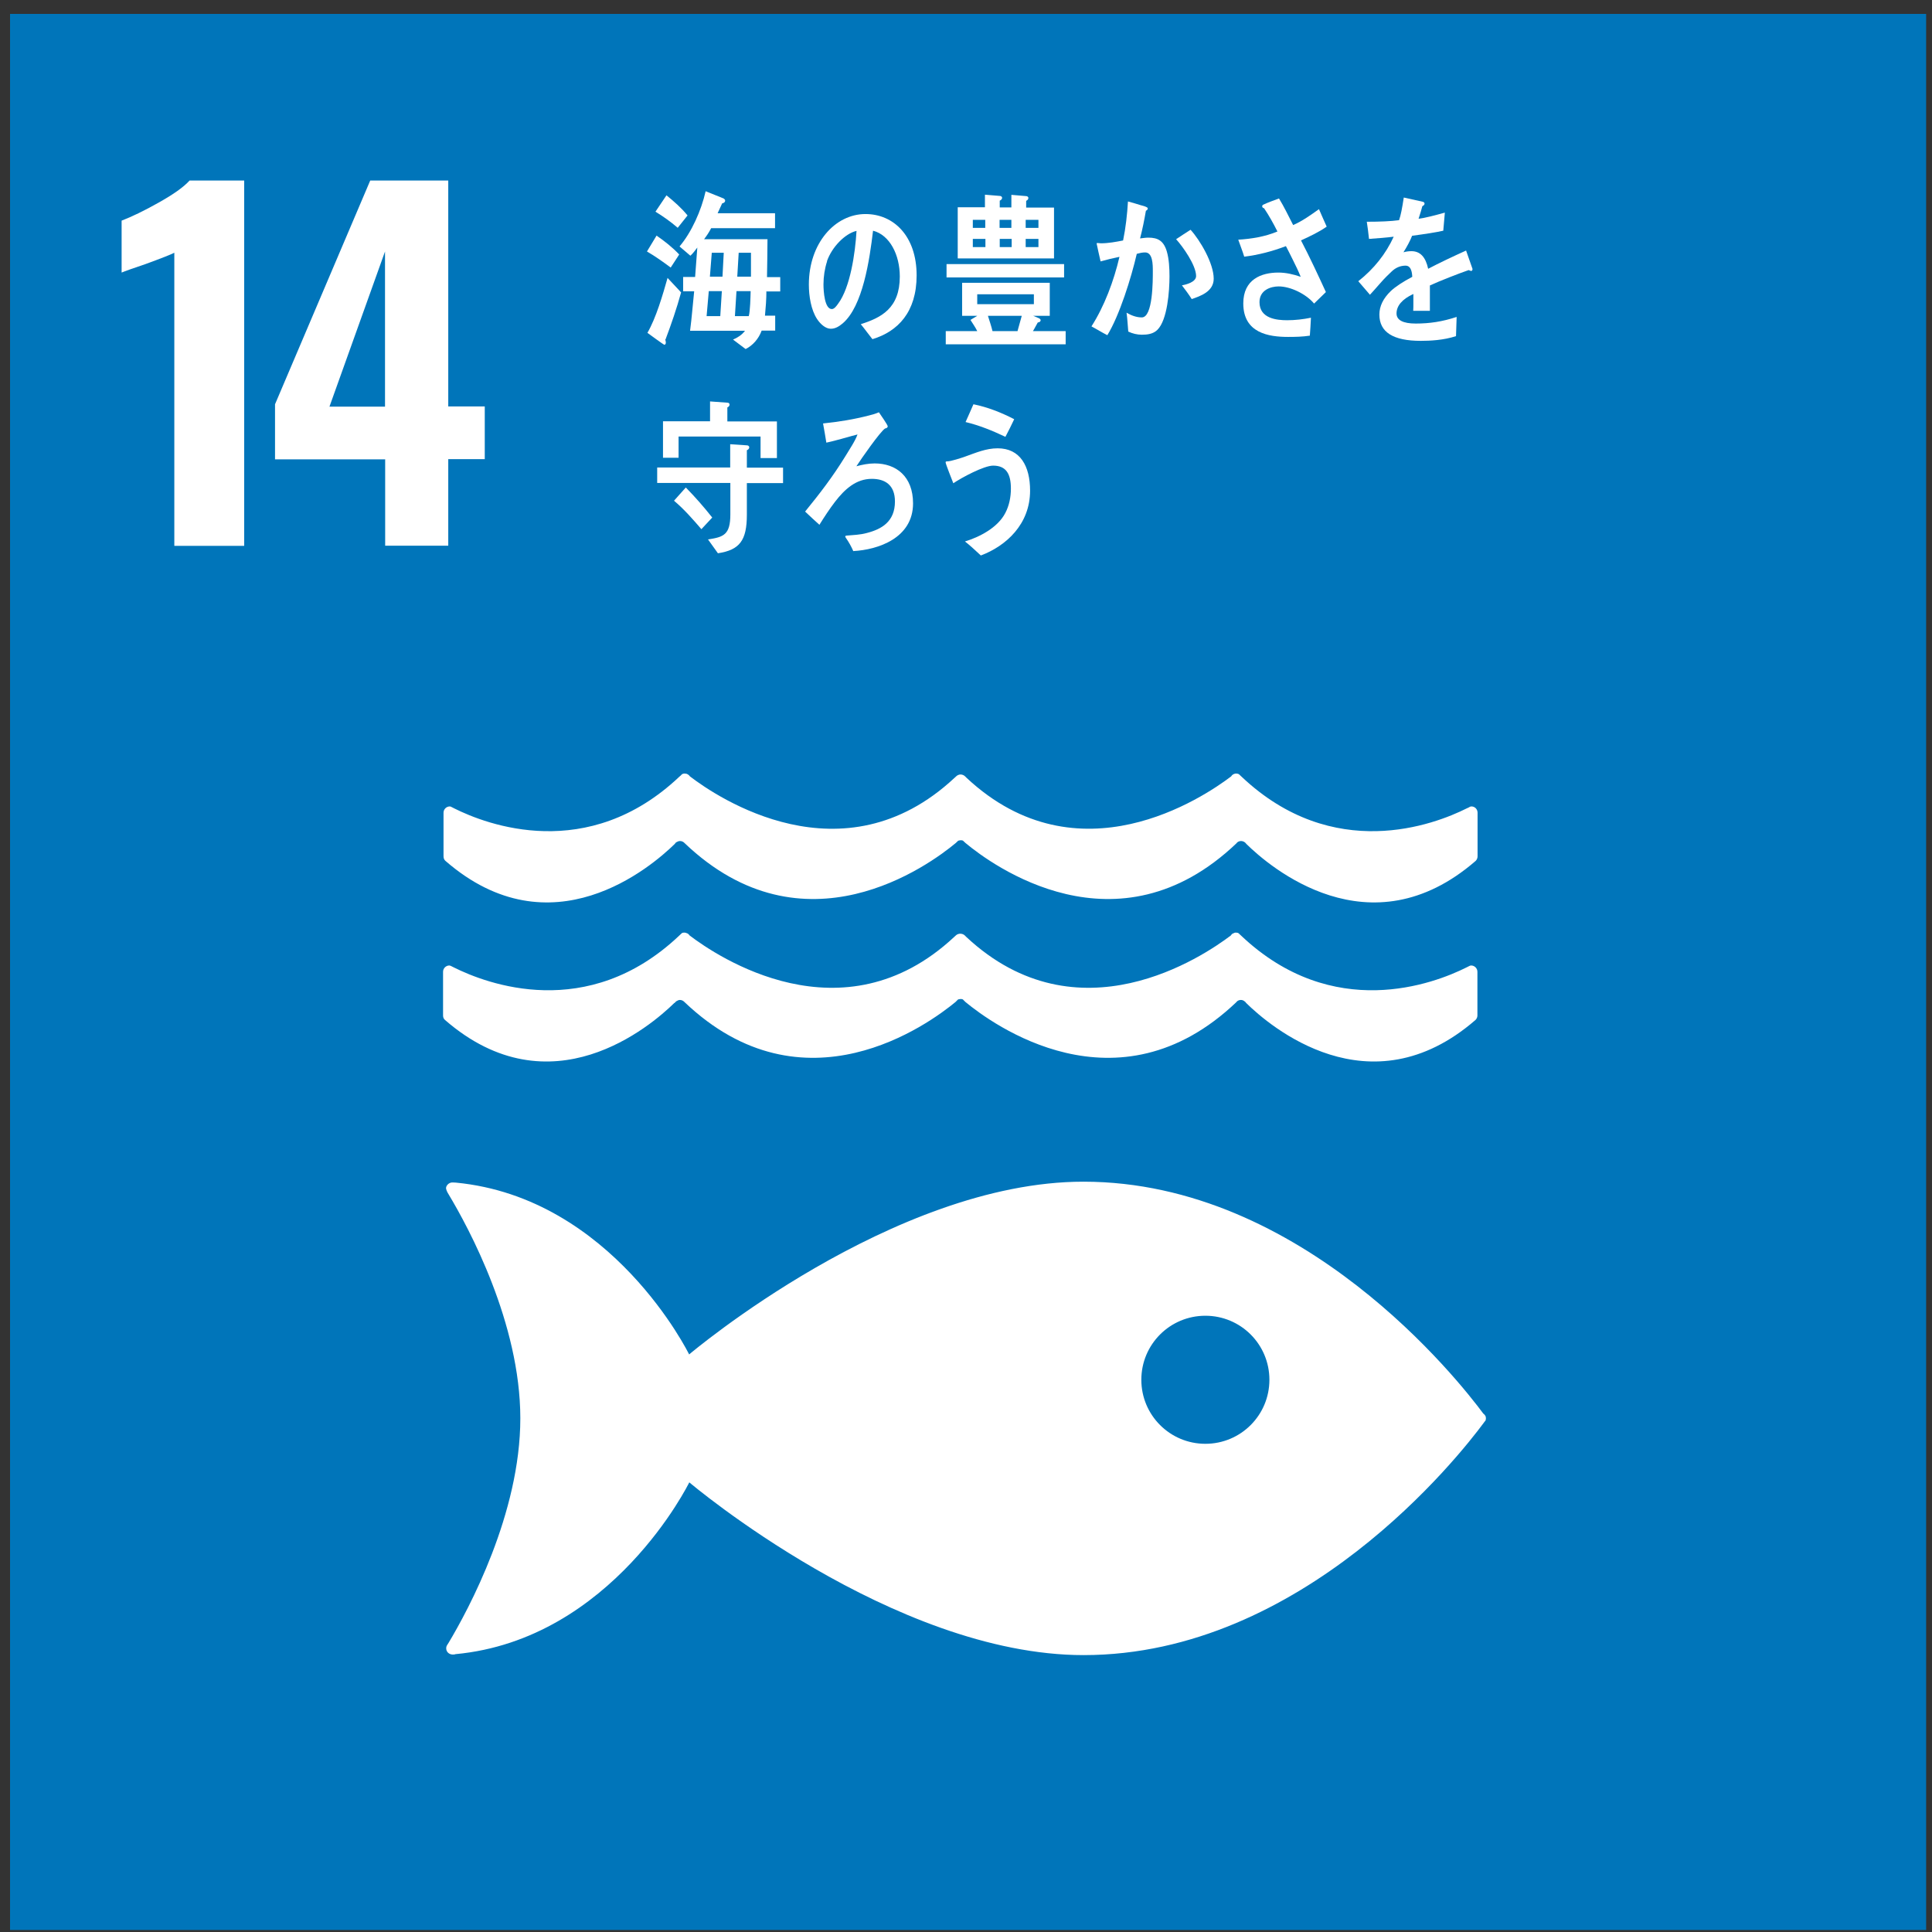 <svg width="113" height="113" viewBox="0 0 113 113" fill="none" xmlns="http://www.w3.org/2000/svg">
<rect x="0" y="0" width="113" height="113" fill="#333333" stroke="none"/>
<path d="M112.657 0.813H0.588V112.882H112.657V0.813Z" fill="#0075BA"/>
<path d="M10.196 14.783C10.003 14.884 9.442 15.105 8.512 15.445C7.776 15.694 7.307 15.859 7.113 15.942V12.905C7.711 12.675 8.438 12.325 9.285 11.847C10.141 11.368 10.739 10.945 11.089 10.559H14.282V31.927H10.196V14.783Z" fill="white"/>
<path d="M22.519 26.866H16.086V23.645L21.654 10.559H26.218V23.773H28.353V26.856H26.218V31.918H22.528V26.856L22.519 26.866ZM22.519 23.783V14.709L19.27 23.783H22.519Z" fill="white"/>
<path d="M86.771 82.698C85.354 80.784 76.207 69.115 63.369 69.115C52.225 69.115 40.307 79.219 40.307 79.219C40.307 79.219 35.826 70.053 26.669 69.17C26.614 69.17 26.559 69.161 26.494 69.161H26.439C26.246 69.17 26.071 69.354 26.089 69.52C26.117 69.676 26.236 69.851 26.236 69.851C27.414 71.811 30.433 77.388 30.433 82.956C30.433 88.523 27.405 94.137 26.236 96.088L26.154 96.216C26.117 96.272 26.098 96.336 26.098 96.41C26.098 96.603 26.246 96.75 26.439 96.769H26.54C26.54 96.769 26.605 96.769 26.632 96.75C35.816 95.894 40.316 86.701 40.316 86.701C40.316 86.701 52.234 96.805 63.378 96.805C76.207 96.805 85.363 85.137 86.78 83.222C86.817 83.167 86.854 83.121 86.882 83.094C86.9 83.048 86.909 83.011 86.909 82.956C86.909 82.91 86.9 82.854 86.882 82.817C86.854 82.781 86.826 82.735 86.78 82.689M70.501 84.446C68.43 84.446 66.755 82.772 66.755 80.701C66.755 78.63 68.43 76.956 70.501 76.956C72.572 76.956 74.246 78.63 74.246 80.701C74.246 82.772 72.572 84.446 70.501 84.446Z" fill="white"/>
<path d="M39.46 58.661C39.46 58.661 39.516 58.587 39.562 58.559C39.626 58.523 39.69 58.486 39.764 58.486C39.856 58.486 39.948 58.523 40.012 58.587C40.012 58.587 40.022 58.596 40.031 58.605C47.025 65.277 54.359 59.866 55.887 58.605L56.034 58.458C56.034 58.458 56.126 58.431 56.172 58.431C56.227 58.431 56.273 58.431 56.319 58.458L56.467 58.605C57.994 59.866 65.329 65.277 72.323 58.605C72.323 58.605 72.323 58.596 72.332 58.587C72.396 58.523 72.479 58.486 72.581 58.486C72.654 58.486 72.728 58.513 72.783 58.559C72.829 58.587 72.856 58.615 72.884 58.661C74.237 59.995 80.099 65.038 86.302 59.654C86.366 59.59 86.412 59.498 86.412 59.397V56.839C86.412 56.636 86.246 56.47 86.044 56.47C86.016 56.47 85.989 56.48 85.961 56.489C85.906 56.516 85.841 56.553 85.777 56.581C83.872 57.538 77.964 59.802 72.599 54.731C72.553 54.685 72.498 54.639 72.442 54.584C72.396 54.556 72.341 54.547 72.286 54.547C72.249 54.547 72.212 54.547 72.175 54.575C72.093 54.593 72.028 54.648 71.992 54.713C70.39 55.928 63.056 60.897 56.522 54.805L56.43 54.713C56.365 54.648 56.264 54.611 56.163 54.611C56.071 54.611 55.97 54.648 55.905 54.713L55.804 54.805C49.27 60.897 41.927 55.928 40.334 54.713C40.288 54.648 40.233 54.593 40.151 54.575C40.114 54.556 40.077 54.547 40.031 54.547C39.976 54.547 39.93 54.547 39.874 54.584C39.819 54.639 39.773 54.685 39.718 54.731C34.353 59.802 28.454 57.538 26.54 56.581C26.475 56.544 26.411 56.516 26.356 56.489C26.328 56.489 26.31 56.47 26.282 56.47C26.08 56.47 25.914 56.636 25.914 56.839V59.397C25.914 59.507 25.951 59.59 26.024 59.654C32.218 65.038 38.08 59.995 39.442 58.661" fill="white"/>
<path d="M26.383 47.185C26.383 47.185 26.337 47.167 26.309 47.167C26.107 47.167 25.941 47.332 25.941 47.535V50.084C25.941 50.194 25.978 50.286 26.052 50.351C32.245 55.734 38.107 50.691 39.469 49.357C39.497 49.32 39.524 49.274 39.571 49.255C39.635 49.219 39.699 49.191 39.773 49.191C39.865 49.191 39.957 49.228 40.021 49.292C40.021 49.292 40.031 49.302 40.04 49.311C47.034 55.992 54.368 50.581 55.896 49.311L56.043 49.173C56.043 49.173 56.135 49.145 56.181 49.145C56.227 49.145 56.282 49.145 56.328 49.173L56.476 49.311C58.003 50.581 65.338 55.992 72.332 49.311C72.332 49.311 72.341 49.311 72.341 49.292C72.405 49.228 72.488 49.191 72.589 49.191C72.663 49.191 72.737 49.219 72.792 49.255C72.838 49.283 72.865 49.32 72.893 49.357C74.246 50.691 80.108 55.734 86.311 50.351C86.375 50.286 86.421 50.194 86.421 50.084V47.535C86.421 47.332 86.264 47.167 86.062 47.167C86.034 47.167 86.007 47.176 85.979 47.185C85.924 47.222 85.86 47.249 85.795 47.277C83.89 48.234 77.982 50.498 72.617 45.427C72.571 45.381 72.516 45.335 72.461 45.28C72.415 45.262 72.368 45.243 72.304 45.243C72.267 45.243 72.231 45.252 72.194 45.262C72.111 45.289 72.046 45.344 72.01 45.409C70.408 46.624 63.074 51.593 56.54 45.501L56.448 45.409C56.384 45.344 56.282 45.298 56.181 45.298C56.089 45.298 55.988 45.344 55.923 45.409L55.822 45.501C49.288 51.593 41.945 46.633 40.353 45.409C40.307 45.344 40.251 45.298 40.169 45.262C40.132 45.262 40.095 45.243 40.049 45.243C39.994 45.243 39.948 45.252 39.892 45.28C39.846 45.335 39.791 45.381 39.736 45.427C34.371 50.498 28.463 48.234 26.558 47.277C26.494 47.24 26.429 47.213 26.374 47.185" fill="white"/>
<path d="M39.229 15.648C38.779 15.316 38.318 14.985 37.84 14.709L38.401 13.78C38.87 14.102 39.322 14.46 39.726 14.884L39.229 15.648ZM38.907 19.853C38.926 19.909 38.944 19.982 38.944 20.047C38.944 20.102 38.907 20.166 38.861 20.166C38.815 20.166 37.969 19.54 37.867 19.467C38.374 18.593 38.76 17.258 39.045 16.255L39.837 17.102C39.579 18.04 39.266 18.951 38.926 19.853H38.907ZM39.634 13.319C39.229 12.97 38.788 12.657 38.337 12.381L38.981 11.424C39.413 11.773 39.855 12.16 40.214 12.602L39.634 13.329V13.319ZM44.825 17.028C44.825 17.507 44.788 17.985 44.742 18.464H45.34V19.338H44.548C44.374 19.816 44.024 20.212 43.61 20.415L42.874 19.862C43.131 19.752 43.389 19.596 43.573 19.347H40.361C40.463 18.583 40.518 17.81 40.601 17.037H39.956V16.2H40.656L40.785 14.479C40.656 14.645 40.536 14.819 40.38 14.957L39.745 14.415C40.453 13.577 41.015 12.316 41.272 11.184L42.322 11.608C42.322 11.608 42.413 11.663 42.413 11.727C42.413 11.838 42.312 11.884 42.239 11.893C42.156 12.086 42.055 12.28 41.972 12.473H45.331V13.347H41.594C41.475 13.577 41.337 13.789 41.18 13.991H44.889C44.889 14.727 44.871 15.473 44.861 16.209H45.635V17.046H44.843L44.825 17.028ZM41.456 17.028L41.328 18.491H42.128L42.22 17.028H41.456ZM41.631 14.783L41.521 16.181H42.257L42.331 14.783H41.622H41.631ZM43.076 17.028L42.984 18.491H43.794C43.877 18.206 43.895 17.378 43.904 17.028H43.076ZM43.932 14.783H43.205L43.122 16.181H43.923C43.923 15.997 43.923 15.804 43.923 15.611V14.783H43.932Z" fill="white"/>
<path d="M51.017 19.826C50.787 19.54 50.575 19.237 50.345 18.961C51.533 18.583 52.628 18.04 52.628 16.172C52.628 14.902 52.039 13.743 51.063 13.494C50.861 15.197 50.465 17.912 49.287 18.915C49.066 19.099 48.855 19.228 48.588 19.228C48.284 19.228 47.98 18.951 47.787 18.657C47.437 18.123 47.309 17.323 47.309 16.642C47.309 14.23 48.836 12.519 50.621 12.519C52.269 12.519 53.612 13.807 53.612 16.108C53.612 18.252 52.517 19.384 51.036 19.835L51.017 19.826ZM48.376 15.28C48.238 15.703 48.164 16.172 48.164 16.632C48.164 17.037 48.229 18.077 48.652 18.077C48.799 18.077 48.928 17.893 49.02 17.764C49.729 16.817 50.023 14.801 50.097 13.504C49.425 13.66 48.652 14.451 48.367 15.28H48.376Z" fill="white"/>
<path d="M55.316 20.139V19.366H57.157C57.047 19.135 56.89 18.924 56.761 18.712C56.89 18.629 57.028 18.547 57.157 18.473H56.273V16.54H61.399V18.473H60.433L60.783 18.62C60.783 18.62 60.866 18.675 60.866 18.721C60.866 18.823 60.764 18.859 60.7 18.859C60.599 19.025 60.516 19.209 60.415 19.366H62.329V20.139H55.316ZM55.362 16.227V15.445H62.237V16.227H55.362ZM56.016 15.095V12.123H57.608V11.387L58.482 11.46C58.537 11.46 58.611 11.497 58.611 11.571C58.611 11.654 58.537 11.709 58.473 11.736V12.132H59.154V11.396L60.019 11.47C60.074 11.47 60.148 11.507 60.148 11.58C60.148 11.663 60.083 11.718 60.019 11.746V12.142H61.648V15.114H56.025L56.016 15.095ZM57.626 12.859H56.899V13.329H57.626V12.859ZM57.636 13.973H56.899V14.451H57.636V13.973ZM60.47 17.212H57.157V17.792H60.47V17.212ZM57.783 18.473C57.875 18.767 57.976 19.062 58.05 19.366H59.513L59.761 18.473H57.783ZM59.154 12.859H58.464V13.329H59.154V12.859ZM59.172 13.973H58.473V14.451H59.172V13.973ZM60.737 12.859H59.991V13.329H60.737V12.859ZM60.737 13.973H59.991V14.451H60.737V13.973Z" fill="white"/>
<path d="M67.694 19.292C67.445 19.54 67.096 19.577 66.783 19.577C66.516 19.577 66.24 19.513 65.991 19.393C65.954 19.025 65.945 18.657 65.89 18.289C66.175 18.454 66.47 18.565 66.783 18.565C67.436 18.565 67.427 16.402 67.427 15.869C67.427 15.473 67.427 14.764 66.976 14.764C66.81 14.764 66.654 14.801 66.488 14.847C66.166 16.246 65.476 18.454 64.767 19.605C64.454 19.448 64.151 19.255 63.838 19.09C64.593 17.912 65.145 16.439 65.476 15.022C65.108 15.095 64.731 15.188 64.372 15.289C64.344 15.169 64.142 14.286 64.142 14.249C64.142 14.221 64.16 14.212 64.178 14.212C64.252 14.212 64.316 14.23 64.39 14.23C64.823 14.23 65.264 14.148 65.688 14.065C65.844 13.31 65.927 12.546 65.973 11.783C66.231 11.847 66.479 11.93 66.728 12.004C66.829 12.031 66.948 12.059 67.04 12.105C67.077 12.123 67.132 12.142 67.132 12.197C67.132 12.261 67.068 12.307 67.022 12.326C66.93 12.868 66.82 13.412 66.681 13.945C66.847 13.927 67.004 13.899 67.169 13.899C67.721 13.899 68.062 14.083 68.246 14.709C68.375 15.142 68.402 15.703 68.402 16.163C68.402 17.01 68.283 18.712 67.694 19.292ZM69.7 17.488C69.525 17.212 69.332 16.954 69.129 16.688C69.359 16.651 69.958 16.503 69.958 16.145C69.958 15.51 69.175 14.415 68.789 13.991C69.074 13.807 69.35 13.614 69.635 13.439C70.188 14.046 70.988 15.399 70.988 16.301C70.988 17.065 70.188 17.323 69.691 17.497L69.7 17.488Z" fill="white"/>
<path d="M76.096 14.065C76.611 15.05 77.08 16.062 77.55 17.083L76.859 17.755C76.381 17.184 75.47 16.752 74.789 16.752C74.31 16.752 73.666 16.973 73.666 17.672C73.666 18.639 74.688 18.73 75.286 18.73C75.755 18.73 76.225 18.675 76.675 18.583C76.657 18.942 76.639 19.283 76.611 19.632C76.188 19.697 75.764 19.706 75.341 19.706C74.209 19.706 72.718 19.485 72.718 17.746C72.718 16.338 73.777 15.942 74.77 15.942C75.203 15.942 75.654 16.043 76.077 16.191C75.939 15.85 75.783 15.528 75.617 15.197C75.479 14.93 75.359 14.663 75.212 14.396C74.412 14.7 73.602 14.911 72.773 15.013C72.672 14.672 72.534 14.35 72.424 14.019C73.188 13.973 73.988 13.844 74.715 13.54C74.476 13.062 74.218 12.602 73.933 12.178C73.887 12.178 73.823 12.132 73.823 12.068C73.823 12.013 73.859 11.985 73.896 11.967C74.191 11.829 74.513 11.718 74.807 11.608C75.111 12.105 75.359 12.629 75.635 13.163C76.169 12.933 76.666 12.574 77.145 12.233C77.301 12.574 77.439 12.924 77.596 13.255C77.126 13.586 76.62 13.816 76.105 14.056L76.096 14.065Z" fill="white"/>
<path d="M86.025 15.841C86.025 15.841 85.942 15.822 85.906 15.795C85.317 15.997 84.166 16.448 83.632 16.697V18.178H82.657C82.666 18.031 82.666 17.893 82.666 17.727V17.194C82.004 17.497 81.681 17.893 81.681 18.335C81.681 18.721 82.059 18.924 82.804 18.924C83.623 18.924 84.359 18.813 85.197 18.537L85.16 19.66C84.433 19.899 83.642 19.936 83.099 19.936C81.488 19.936 80.678 19.43 80.678 18.399C80.678 17.902 80.909 17.442 81.35 17.019C81.626 16.761 82.05 16.485 82.602 16.191C82.583 15.758 82.455 15.537 82.215 15.537C81.912 15.537 81.626 15.648 81.369 15.905C81.203 16.062 80.991 16.264 80.734 16.559C80.43 16.899 80.237 17.129 80.126 17.24C79.979 17.065 79.749 16.807 79.445 16.448C80.366 15.721 81.056 14.847 81.516 13.844C81.083 13.899 80.596 13.936 80.071 13.973C80.034 13.605 79.988 13.273 79.942 12.97C80.715 12.97 81.35 12.942 81.829 12.878C81.93 12.602 82.013 12.16 82.105 11.553L83.218 11.801C83.283 11.819 83.32 11.856 83.32 11.911C83.32 11.967 83.274 12.022 83.191 12.059C83.154 12.224 83.071 12.473 82.97 12.795C83.347 12.749 83.909 12.602 84.507 12.436L84.415 13.494C83.964 13.595 83.356 13.688 82.593 13.789C82.482 14.074 82.289 14.433 82.087 14.755C82.28 14.7 82.445 14.691 82.556 14.691C83.062 14.691 83.384 15.031 83.531 15.721C84.194 15.372 84.939 15.022 85.749 14.654L86.126 15.73C86.126 15.813 86.09 15.85 86.025 15.85V15.841Z" fill="white"/>
<path d="M43.683 28.255V30.105C43.683 31.614 43.26 32.166 41.99 32.36L41.41 31.55C42.321 31.412 42.717 31.283 42.717 30.087C42.717 29.47 42.717 28.863 42.717 28.246H38.438V27.344H42.708V25.982L43.683 26.047C43.738 26.047 43.821 26.074 43.821 26.166C43.821 26.258 43.738 26.313 43.683 26.332V27.353H45.8V28.255H43.683ZM44.484 26.783V25.531H39.689V26.774H38.778V24.639H41.53V23.479L42.551 23.553C42.606 23.553 42.671 23.58 42.671 23.672C42.671 23.746 42.597 23.81 42.542 23.829V24.648H45.441V26.792H44.484V26.783ZM41.033 30.961C40.526 30.372 40.011 29.783 39.422 29.286C39.652 29.037 39.873 28.771 40.112 28.513C40.655 29.065 41.171 29.654 41.658 30.271L41.023 30.952L41.033 30.961Z" fill="white"/>
<path d="M49.915 32.249C49.795 31.973 49.648 31.706 49.473 31.458C49.455 31.43 49.437 31.402 49.437 31.375C49.437 31.347 49.473 31.338 49.492 31.329C49.906 31.292 50.311 31.283 50.706 31.172C51.562 30.952 52.344 30.51 52.344 29.332C52.344 28.357 51.756 28.007 50.992 28.007C50.081 28.007 49.418 28.596 48.838 29.35C48.507 29.783 48.213 30.234 47.927 30.694C47.651 30.445 47.366 30.188 47.09 29.921C47.973 28.835 48.691 27.905 49.446 26.682C49.657 26.323 50.016 25.807 50.154 25.412C49.943 25.458 49.722 25.531 49.51 25.587C49.124 25.688 48.728 25.807 48.332 25.89C48.268 25.513 48.213 25.145 48.139 24.767C49.041 24.675 49.952 24.528 50.835 24.298C51.029 24.252 51.213 24.197 51.406 24.114C51.48 24.224 51.921 24.85 51.921 24.933C51.921 25.025 51.82 25.053 51.765 25.062C51.48 25.246 50.348 26.866 50.09 27.271C50.43 27.178 50.798 27.105 51.157 27.105C52.418 27.105 53.403 27.869 53.403 29.442C53.403 31.485 51.332 32.157 49.915 32.231V32.249Z" fill="white"/>
<path d="M57.368 32.489C57.064 32.212 56.761 31.918 56.439 31.669C57.258 31.421 58.353 30.878 58.804 29.995C59.025 29.571 59.126 29.074 59.126 28.577C59.126 27.721 58.85 27.234 58.086 27.234C57.552 27.234 56.245 27.933 55.758 28.265C55.702 28.117 55.307 27.133 55.307 27.041C55.307 26.976 55.389 26.985 55.417 26.985C55.601 26.985 56.236 26.783 56.439 26.709C57.083 26.479 57.672 26.221 58.353 26.221C59.669 26.221 60.248 27.261 60.248 28.697C60.248 30.666 58.84 31.936 57.368 32.489ZM58.804 25.55C58.049 25.191 57.285 24.878 56.475 24.685C56.632 24.344 56.779 23.994 56.935 23.645C57.755 23.81 58.555 24.123 59.319 24.519C59.153 24.869 58.988 25.209 58.804 25.55Z" fill="white"/>
</svg>

